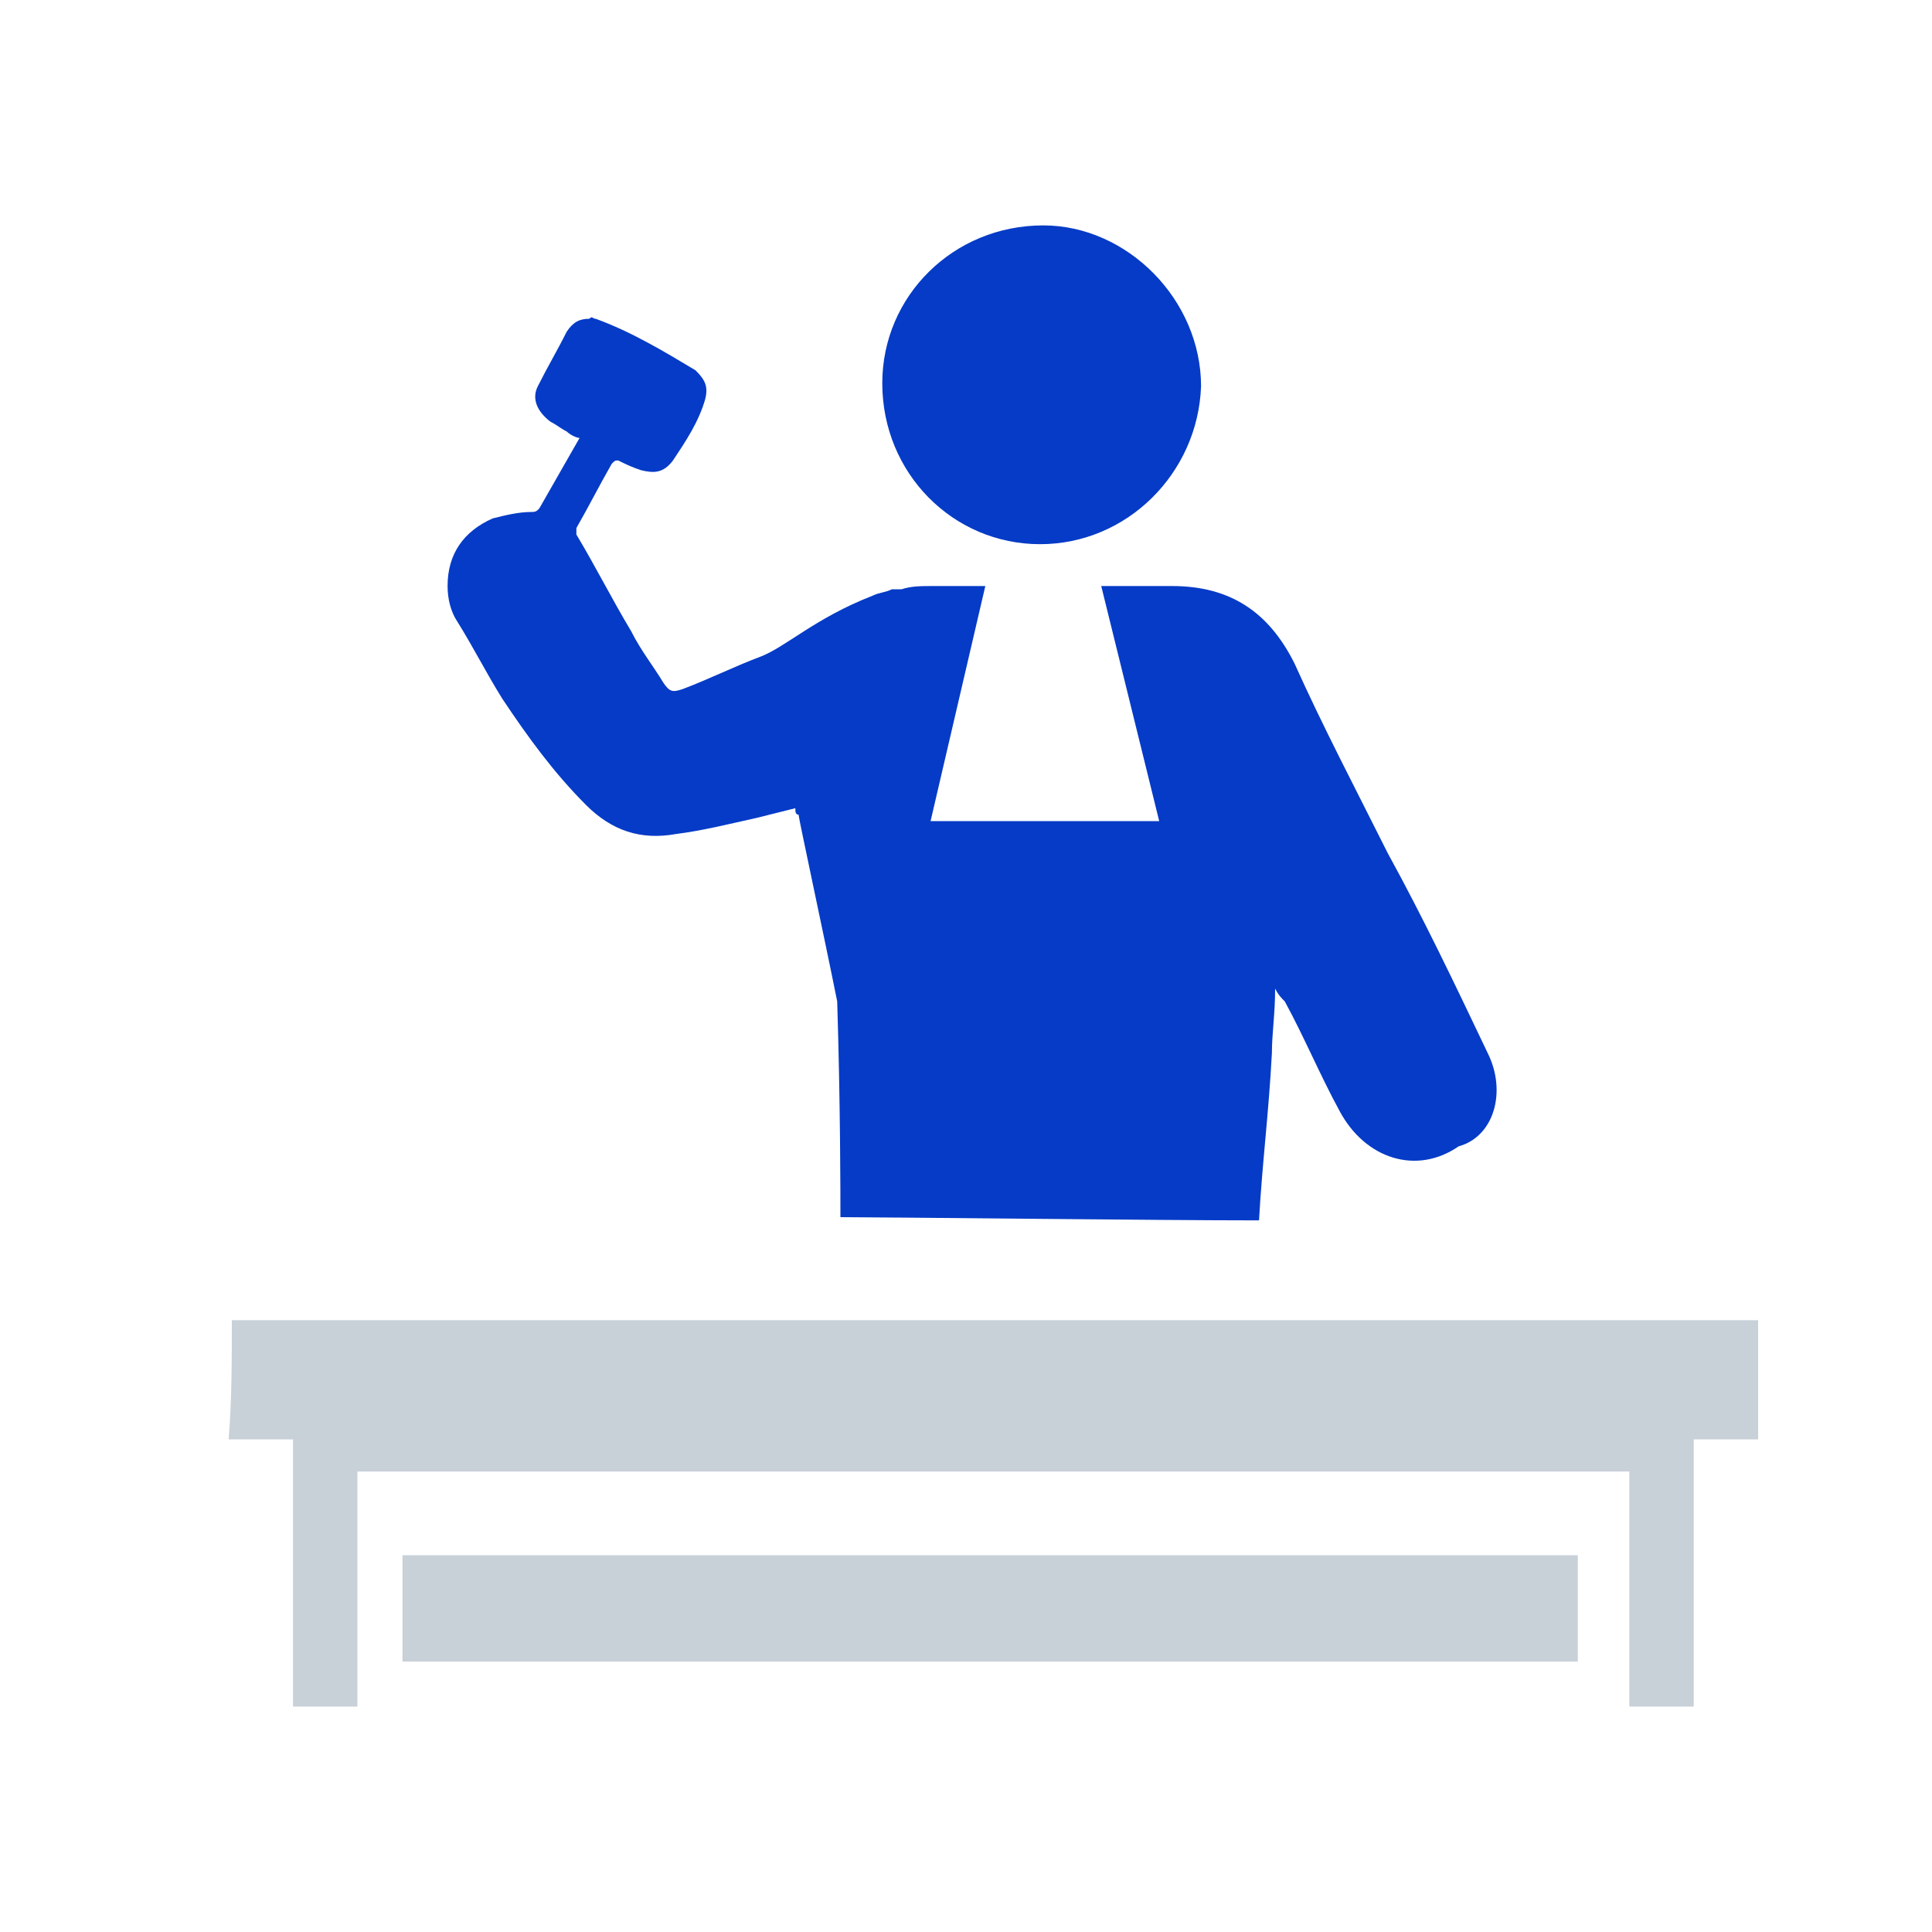 <?xml version="1.0" encoding="utf-8"?>
<!-- Generator: Adobe Illustrator 21.1.0, SVG Export Plug-In . SVG Version: 6.00 Build 0)  -->
<svg version="1.1" id="Layer_1" xmlns="http://www.w3.org/2000/svg" xmlns:xlink="http://www.w3.org/1999/xlink" x="0px" y="0px"
	 viewBox="0 0 60 60" style="enable-background:new 0 0 60 60;" xml:space="preserve">
<style type="text/css">
	.st0{fill:#053BC6;}
	.st1{fill:#C8D0D8;}
</style>
<g>
	<path class="st0" d="M32.3,16.9c-2.7,0-4.9-2.2-4.9-5c0-2.7,2.2-4.9,5-4.9c2.6,0,4.9,2.3,4.9,5C37.2,14.7,35,16.9,32.3,16.9z"/>
	<path class="st1" d="M7.2,41c15.8,0,31.6,0,47.4,0c0,1.2,0,2.5,0,3.7c-0.7,0-1.3,0-2,0c0,1.3,0,7,0,8.3c-0.7,0-1.3,0-2,0
		c0-1,0-6.3,0-7.3c-13.2,0-26.3,0-39.5,0c0,1,0,6.3,0,7.3c-0.7,0-1.3,0-2,0c0-1.3,0-7,0-8.3c-0.7,0-1.3,0-2,0
		C7.2,43.5,7.2,42.2,7.2,41z"/>
	<rect x="12.5" y="48.3" class="st1" width="36.5" height="3.3"/>
	<path class="st0" d="M46.2,32.7c-1-2.1-2-4.2-3.1-6.2c-1-2-2-3.9-2.9-5.9c-0.8-1.6-2-2.4-3.8-2.4h-2.2l1.8,7.3h-7.1l1.7-7.3H29
		c-0.4,0-0.7,0-1,0.1h-0.1l0,0c0,0,0,0-0.1,0c0,0,0,0-0.1,0c-0.2,0.1-0.4,0.1-0.6,0.2c-1.8,0.7-2.7,1.6-3.5,1.9s-1.6,0.7-2.4,1
		c-0.3,0.1-0.4,0.1-0.6-0.2c-0.3-0.5-0.7-1-1-1.6c-0.6-1-1.1-2-1.7-3c0-0.1,0-0.2,0-0.2c0.4-0.7,0.7-1.3,1.1-2
		c0.1-0.1,0.1-0.1,0.2-0.1c0.2,0.1,0.4,0.2,0.7,0.3c0.4,0.1,0.7,0.1,1-0.3c0.4-0.6,0.8-1.2,1-1.9c0.1-0.4,0-0.6-0.3-0.9
		c-1-0.6-2-1.2-3.1-1.6c-0.1,0-0.1-0.1-0.2,0c-0.3,0-0.5,0.1-0.7,0.4c-0.3,0.6-0.6,1.1-0.9,1.7c-0.2,0.4,0,0.8,0.4,1.1
		c0.2,0.1,0.3,0.2,0.5,0.3c0.1,0.1,0.3,0.2,0.4,0.2l0,0c-0.4,0.7-0.8,1.4-1.2,2.1c-0.1,0.2-0.2,0.2-0.3,0.2c-0.4,0-0.8,0.1-1.2,0.2
		c-0.9,0.4-1.4,1.1-1.4,2.1c0,0.4,0.1,0.8,0.3,1.1c0.5,0.8,0.9,1.6,1.4,2.4c0.8,1.2,1.6,2.3,2.6,3.3c0.8,0.8,1.7,1.1,2.8,0.9
		c0.8-0.1,1.6-0.3,2.5-0.5c0.4-0.1,0.8-0.2,1.2-0.3c0,0.1,0,0.2,0.1,0.2c0,0.1,0.8,3.8,1.2,5.8c0.1,3.2,0.1,6,0.1,6.7
		c1.3,0,9.9,0.1,13,0.1c0.1-1.8,0.3-3.3,0.4-5.2c0-0.6,0.1-1.2,0.1-2c0.1,0.2,0.2,0.3,0.3,0.4c0.6,1.1,1.1,2.3,1.7,3.4
		c0.8,1.5,2.4,2,3.7,1.1C46.4,35.3,46.8,33.9,46.2,32.7z"/>
</g>
</svg>
